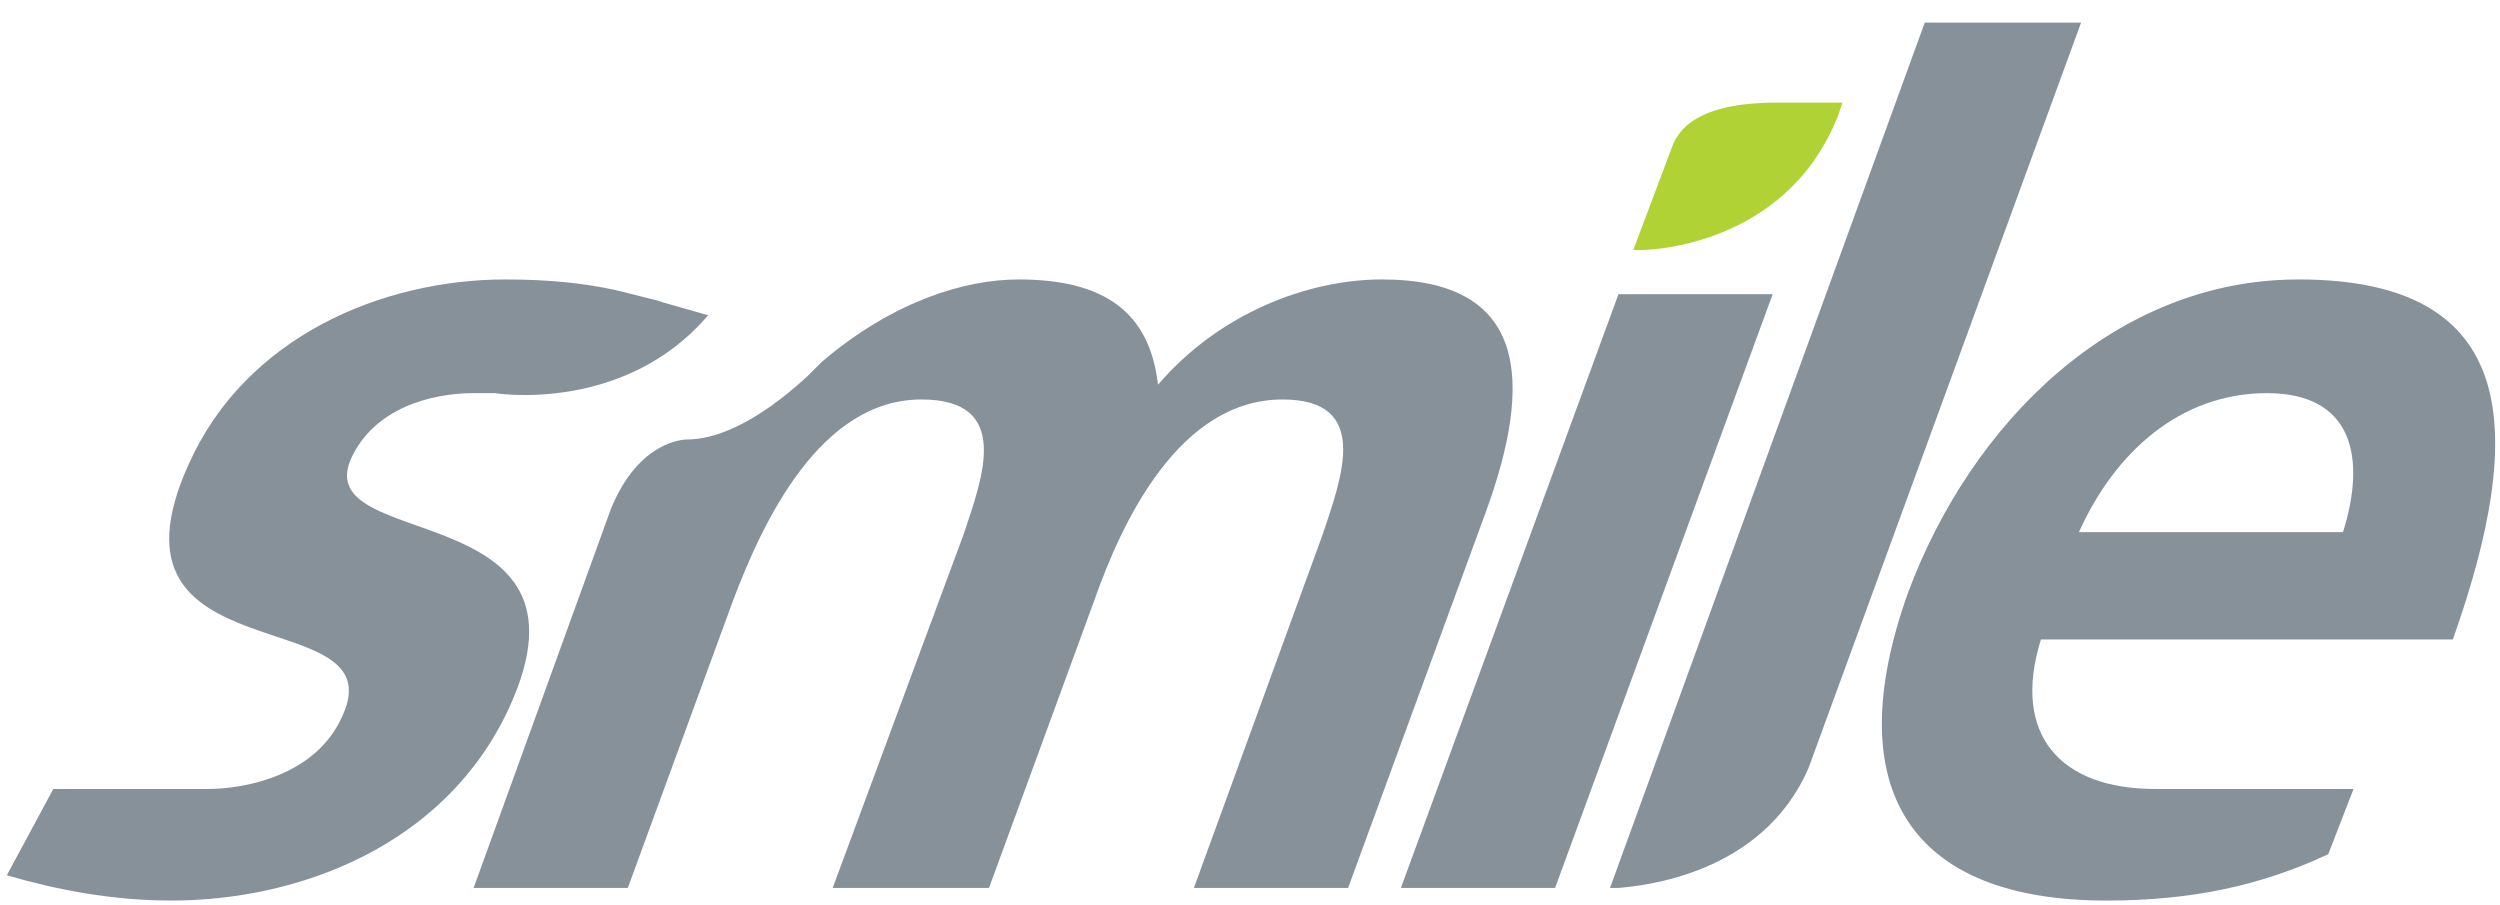 <svg xmlns="http://www.w3.org/2000/svg" width="105" height="38" viewBox="0 0 105 38" fill="none"><g clip-path="url(#clip0_2116_1135)"><path fill-rule="evenodd" clip-rule="evenodd" d="M19.892 37.293L25.658 21.376C26.811 18.546 28.674 18.458 28.852 18.458C30.005 18.458 31.691 17.839 33.909 15.805L34.352 15.363L34.53 15.186C37.546 12.622 40.562 11.737 42.78 11.737C46.329 11.737 48.281 13.064 48.636 16.159C51.208 13.152 54.934 11.737 58.039 11.737C64.161 11.737 64.427 15.982 62.387 21.553L56.62 37.293H50.144L55.556 22.437C56.354 20.049 57.596 16.778 53.87 16.778C49.523 16.778 47.127 21.907 45.974 25.178L41.538 37.293H34.973L40.474 22.437C41.272 20.049 42.514 16.778 38.699 16.778C34.441 16.778 32.046 21.907 30.804 25.178L26.368 37.293H19.892ZM58.838 37.293L67.976 12.356H74.452L65.314 37.293H58.838Z" fill="#87919A"></path><path d="M25.837 12.179L27.611 12.622L27.878 12.71L29.741 13.241C26.192 17.397 20.78 16.512 20.78 16.512H19.893C18.119 16.512 15.723 17.131 14.748 19.254C12.973 23.233 25.482 20.757 21.401 29.688C18.74 35.524 12.53 37.823 7.207 37.823C4.723 37.823 2.416 37.381 0.287 36.762L2.239 33.137H8.715C10.4 33.137 13.328 32.518 14.393 30.042C16.611 25.178 3.836 28.538 7.916 19.519C10.312 14.125 16.078 11.737 21.224 11.737C23.176 11.737 24.595 11.914 25.837 12.179Z" fill="#87919A"></path><path fill-rule="evenodd" clip-rule="evenodd" d="M87.405 0.949L75.96 32.253C74.009 36.762 68.952 37.205 67.976 37.293H67.621L80.84 0.949H87.405ZM87.316 22.349H98.406C99.382 19.254 98.849 16.512 95.212 16.512C91.575 16.512 88.824 18.988 87.316 22.349ZM90.51 33.137H98.849L97.785 35.878C94.946 37.205 92.018 37.824 88.469 37.824C80.219 37.824 77.203 33.137 80.13 24.913C82.792 17.75 88.824 11.737 96.543 11.737C105.858 11.737 106.124 18.104 103.019 26.858H85.719C84.477 30.838 86.518 33.137 90.51 33.137Z" fill="#87919A"></path><path fill-rule="evenodd" clip-rule="evenodd" d="M68.598 10.5L70.195 6.255C70.461 5.46 71.26 4.31 74.631 4.31H77.381L77.204 4.841C74.986 10.5 68.953 10.5 68.953 10.5H68.598Z" fill="#B0D235"></path></g><defs><clipPath id="clip0_2116_1135"><rect width="104.597" height="36.963" fill="white" transform="translate(0.286 0.949)"></rect></clipPath></defs></svg>
